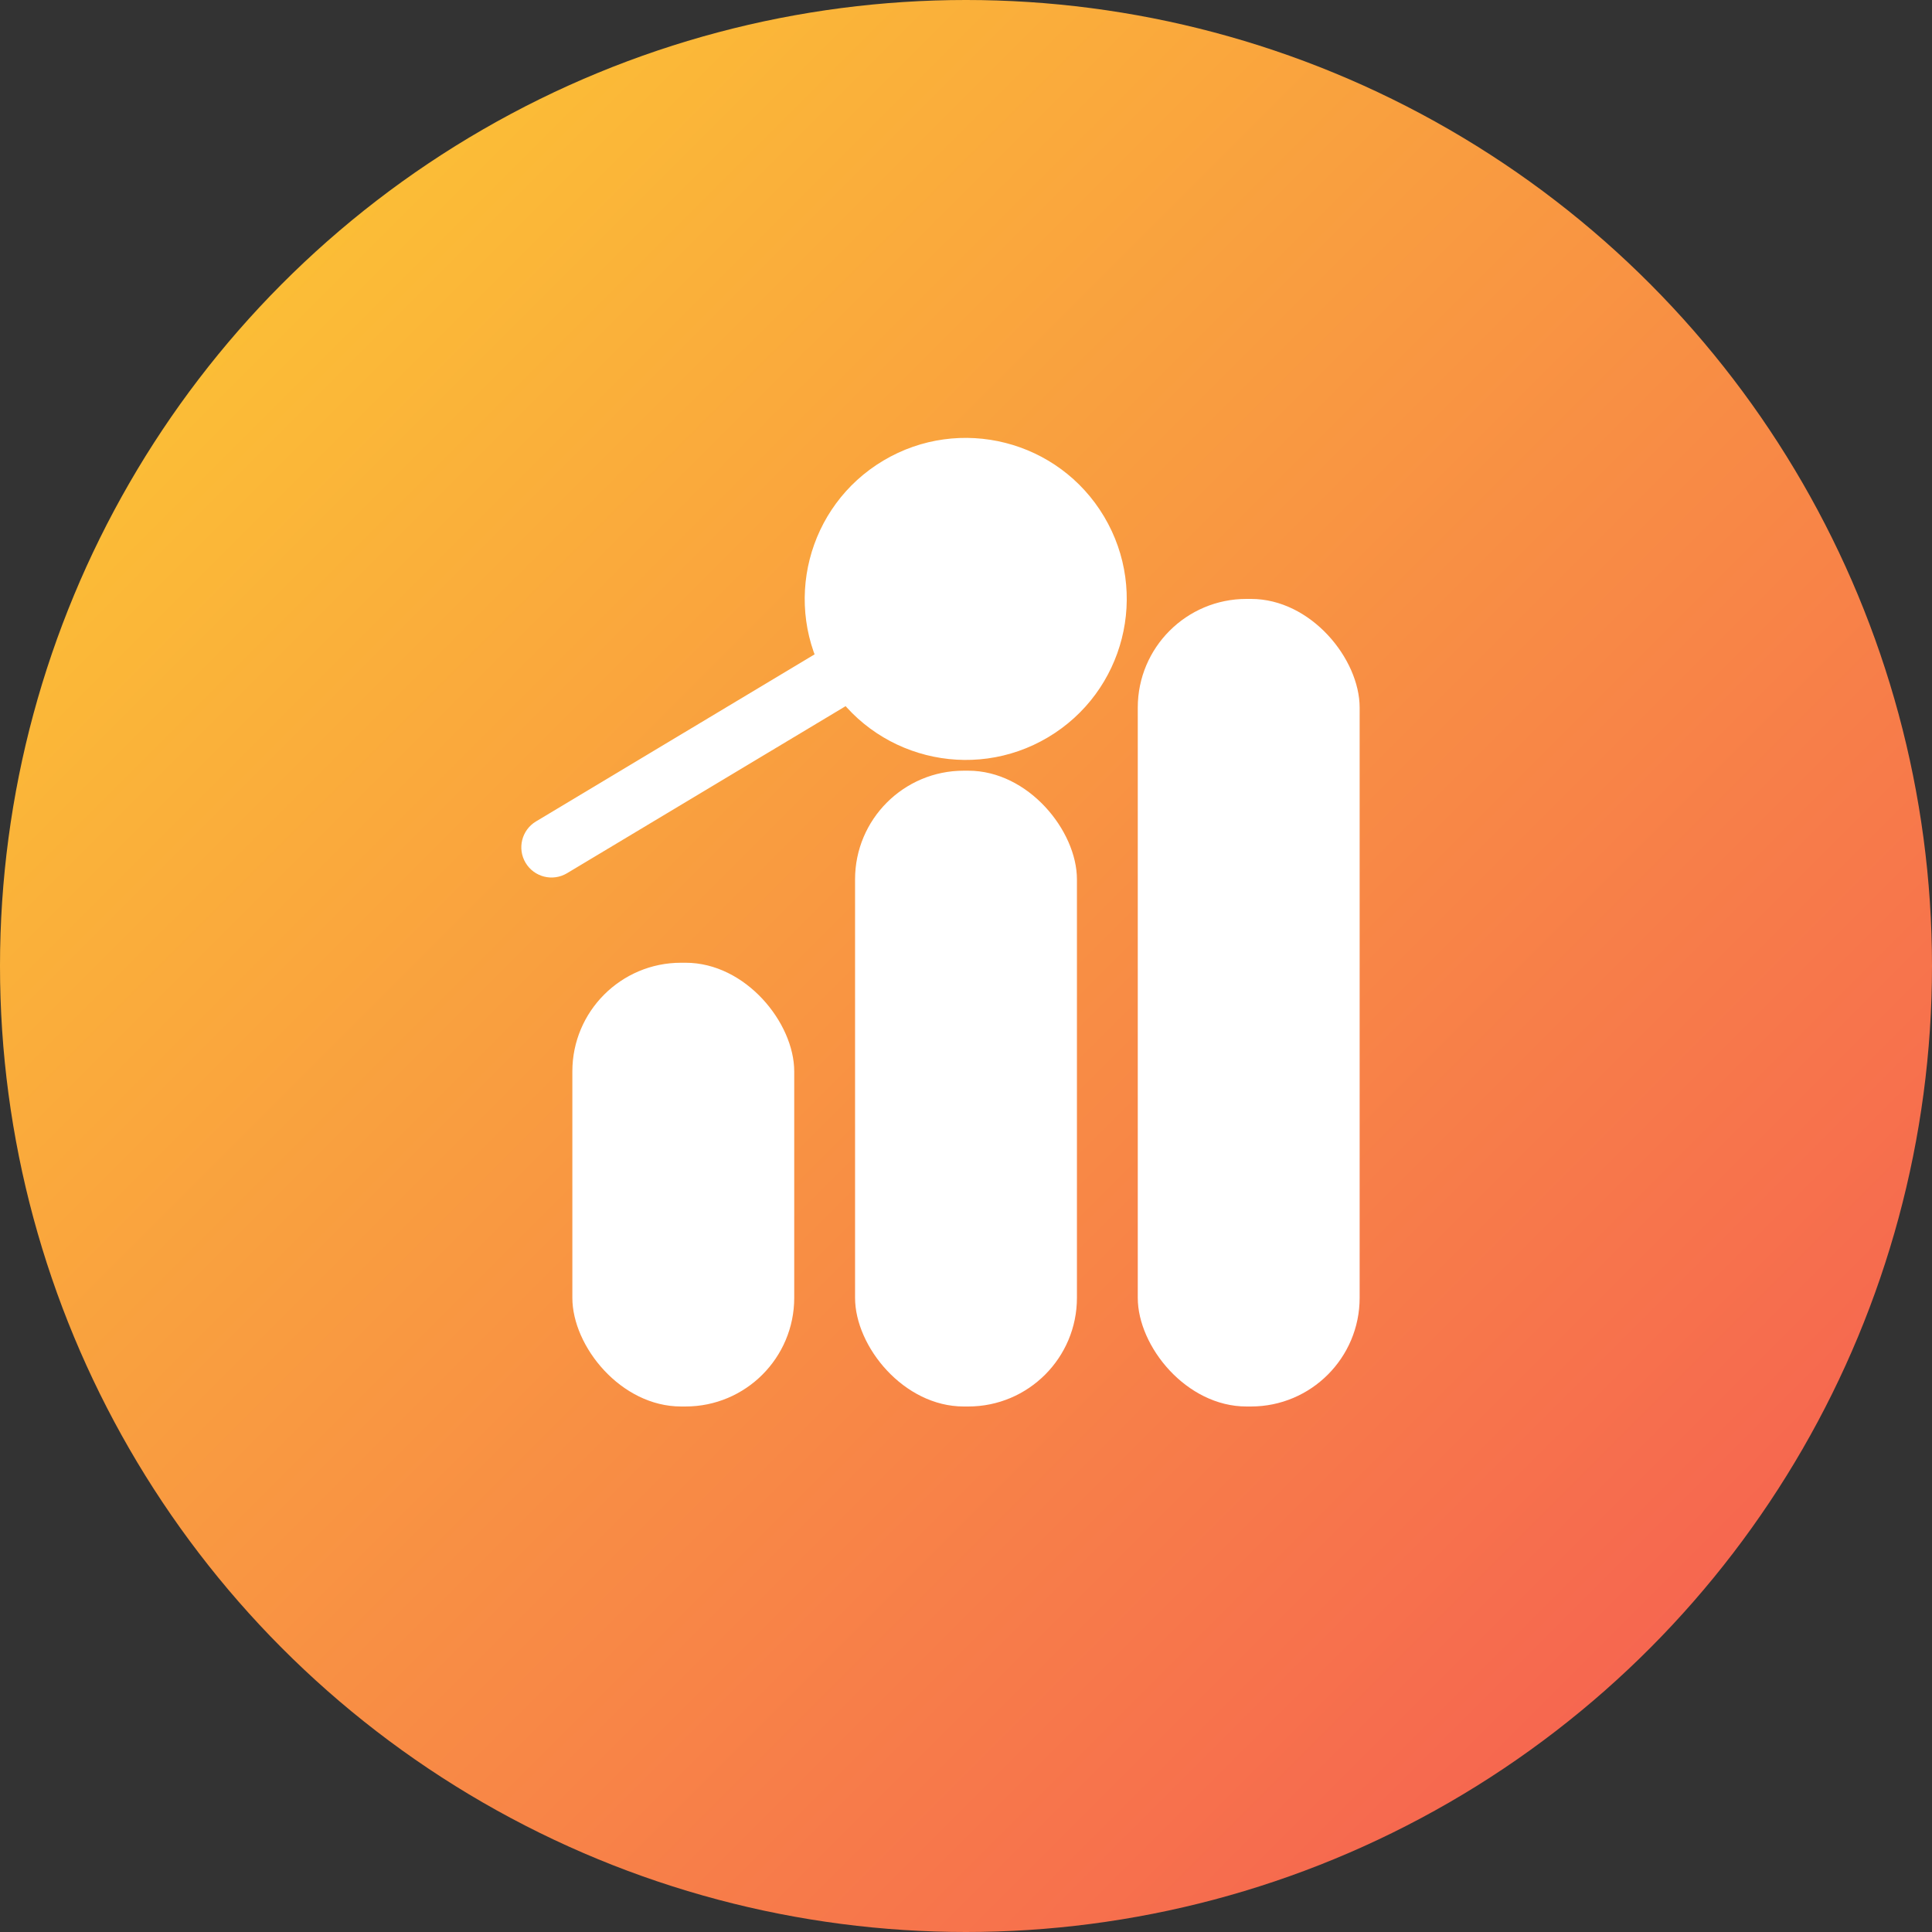 <svg width="800" height="800" viewBox="0 0 800 800" fill="none" xmlns="http://www.w3.org/2000/svg">
<rect x="0" y="0" width="800" height="800" fill="#333333" stroke="none"/>
<circle cx="400" cy="400" r="400" fill="url(#paint0_linear_745_10)"/>
<rect x="237" y="398.651" width="91.873" height="183.745" rx="45" fill="white"/>
<rect x="354.063" y="319.127" width="91.873" height="263.27" rx="45" fill="white"/>
<rect x="471.127" y="248" width="91.873" height="334.397" rx="45" fill="white"/>
<path d="M221.939 340.14C216.019 343.691 214.097 351.369 217.648 357.289C221.198 363.21 228.876 365.131 234.797 361.581L221.939 340.14ZM342.594 282.081C361.416 313.725 402.328 324.119 433.972 305.297C465.616 286.475 476.01 245.564 457.188 213.919C438.366 182.275 397.455 171.881 365.811 190.703C334.166 209.525 323.772 250.436 342.594 282.081ZM234.797 361.581L406.32 258.72L393.462 237.28L221.939 340.14L234.797 361.581Z" fill="white"/>
<defs>
<linearGradient id="paint0_linear_745_10" x1="0" y1="0" x2="800" y2="800" gradientUnits="userSpaceOnUse">
<stop stop-color="#FCCF31"/>
<stop offset="1" stop-color="#F55555"/>
</linearGradient>
</defs>
</svg>
